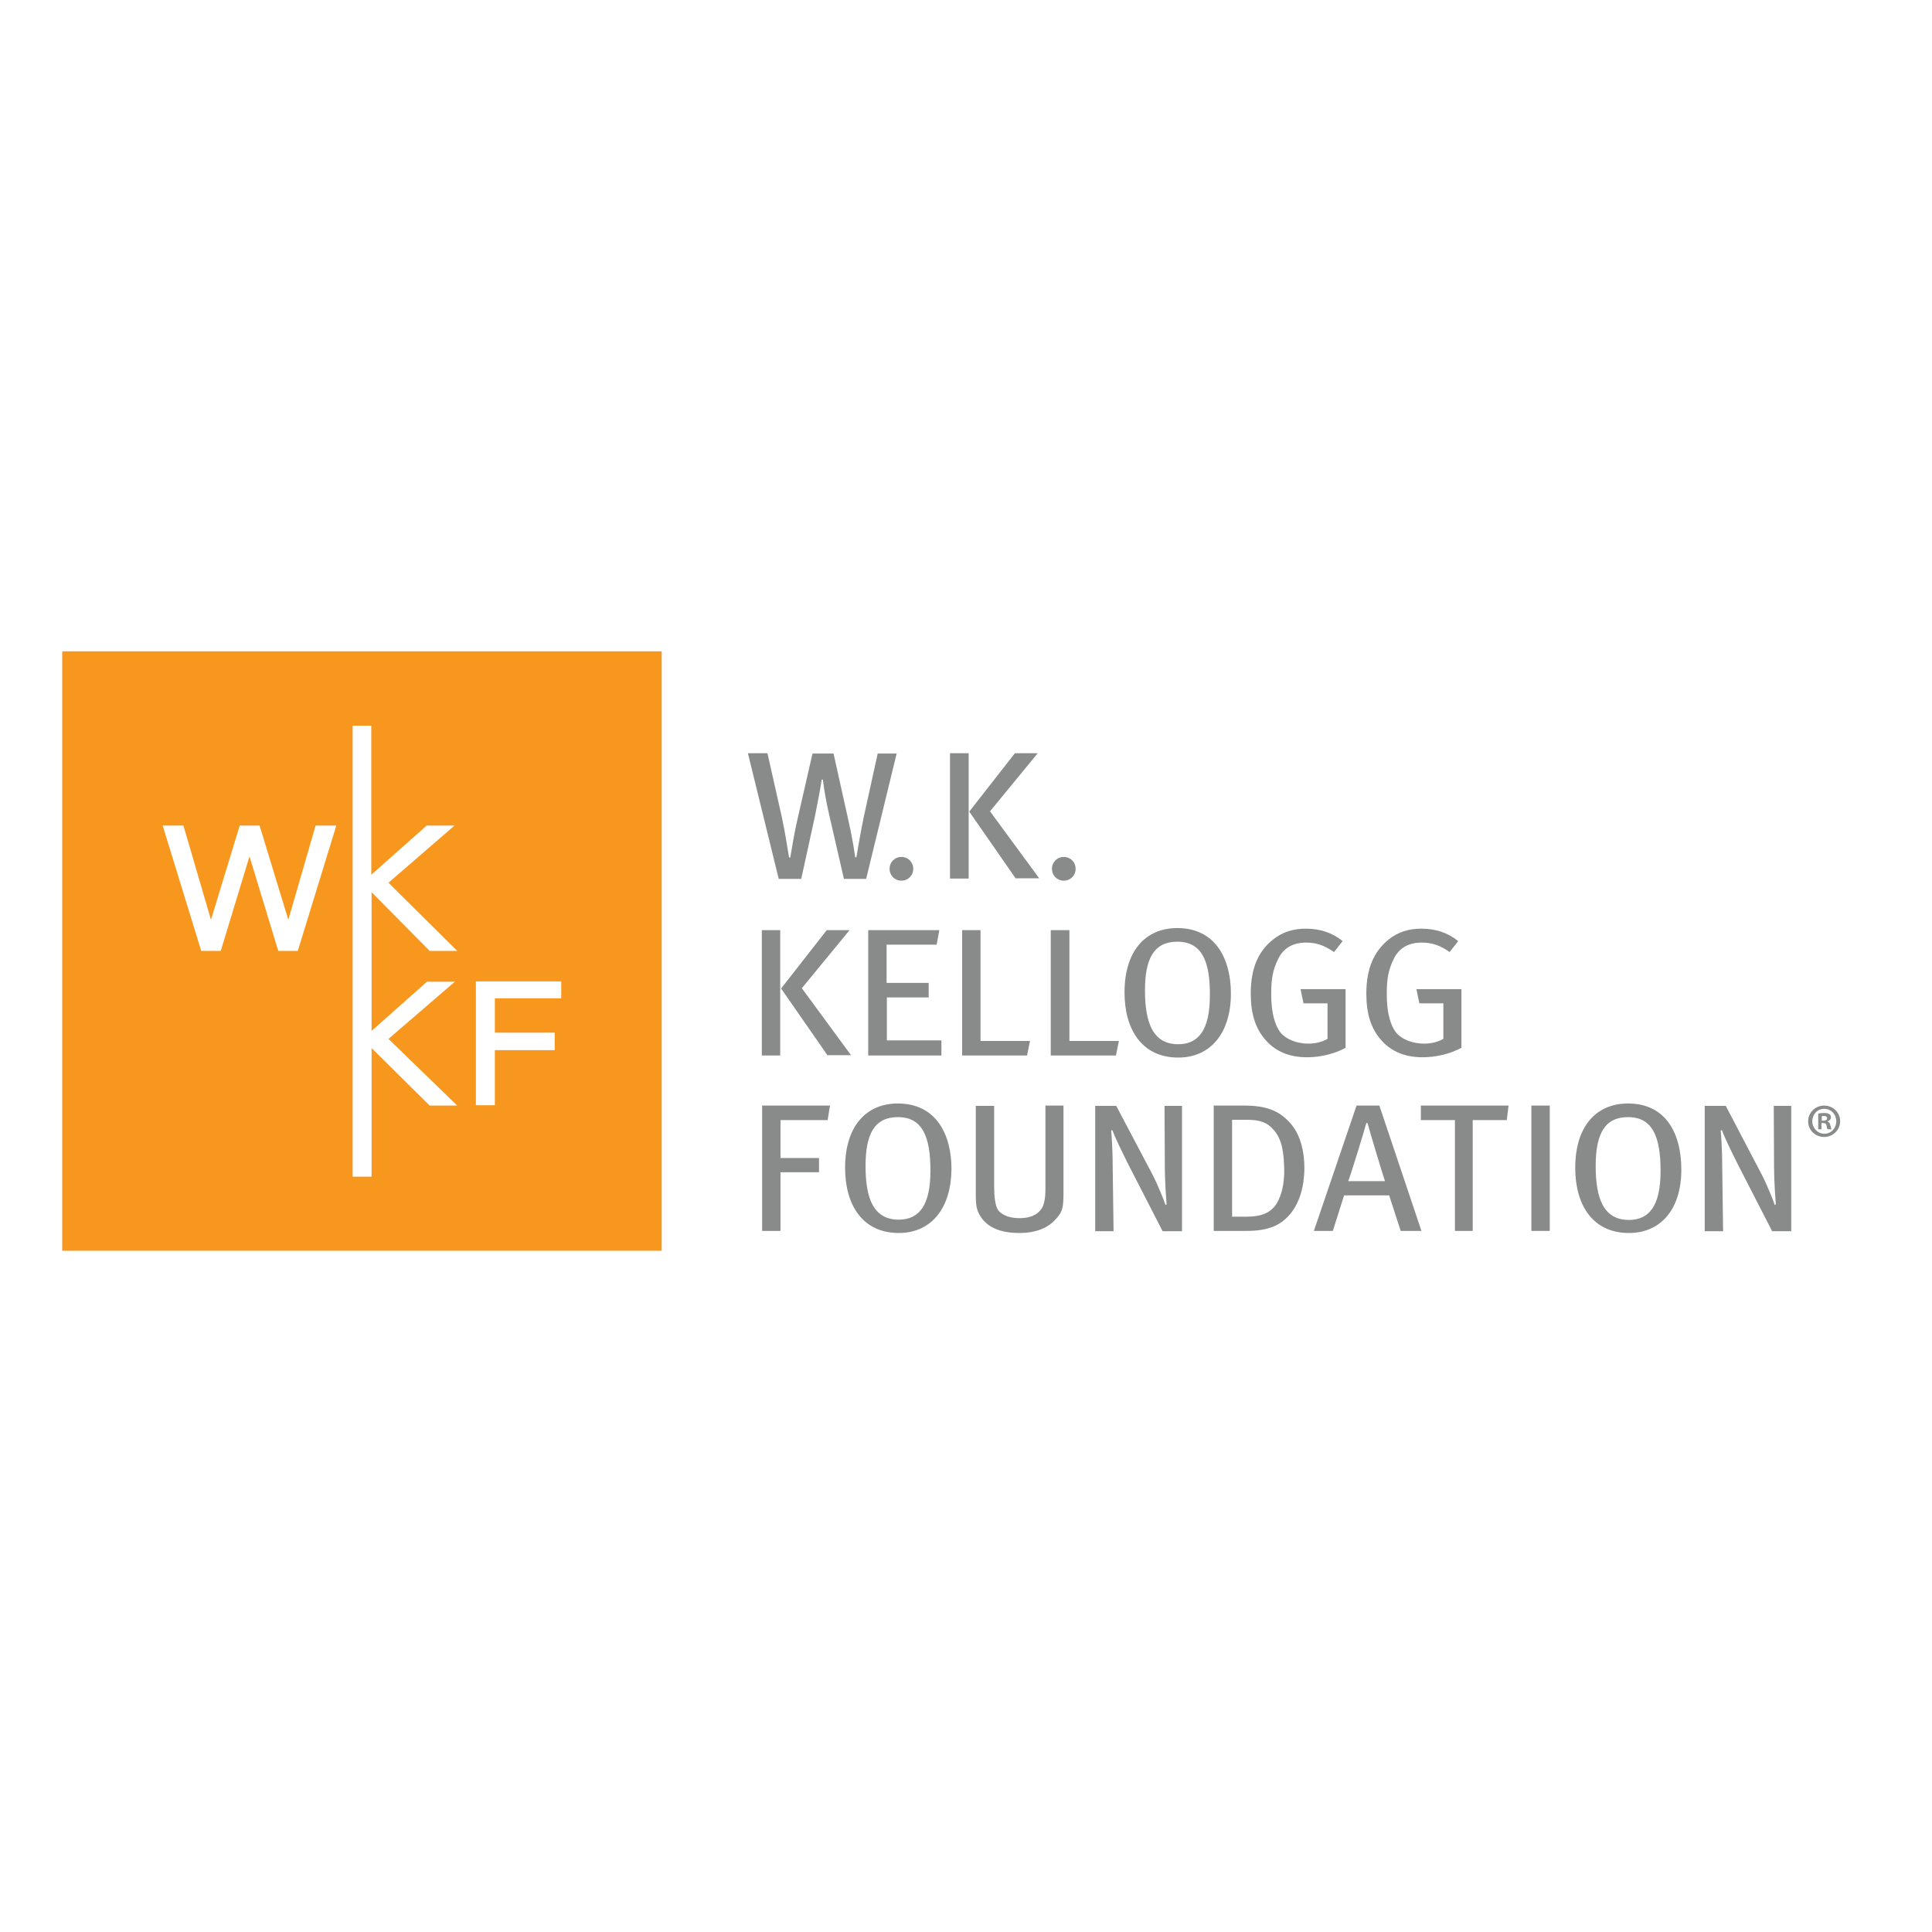 <?xml version="1.0" encoding="utf-8"?>
<!-- Generator: Adobe Illustrator 19.2.1, SVG Export Plug-In . SVG Version: 6.00 Build 0)  -->
<svg version="1.1" id="layer" xmlns="http://www.w3.org/2000/svg" xmlns:xlink="http://www.w3.org/1999/xlink" x="0px" y="0px"
	 viewBox="0 0 652 652" style="enable-background:new 0 0 652 652;" xml:space="preserve">
<style type="text/css">
	.st0{fill:#F8971D;}
	.st1{fill:#898A8A;}
</style>
<path class="st0" d="M21,219.8h202.3v202.3H21V219.8z M97.3,310.4l-9.7-31.8h-6.7l-9.7,31.8l-9.3-31.8h-7l13,42.3h6.6l9.7-31.9
	l9.7,31.9h6.6l13-42.3h-7L97.3,310.4z M153.5,331.3h-9.4l-18.7,16.6v-26.3h0v-20.5l19.6,19.8h9.3l-23.2-23l22.3-19.3h-9.4
	l-18.7,16.6v-50.3H119v76.7v9v66.5h6.4v-43.4l19.6,19.4h9.3l-23.2-22.5L153.5,331.3z M189.4,337.1v-5.9h-28.8v41.8h6.4v-18.6h20.2
	v-5.9h-20.2v-11.6H189.4z"/>
<g>
	<path class="st1" d="M292.3,296.6h-7.5l-4.9-21.3c-1.2-5.1-1.9-9.6-2.2-12.2h-0.4c-0.3,2.2-1.3,7.6-2.2,12l-4.7,21.5h-7.6
		l-10.4-42.4h6.6l4.9,21.8c1.3,6.1,1.9,10.7,2.4,13.4h0.4c0.5-3,1.3-8,2.4-12.8l5.1-22.3h7.1l5,22.5c1.1,4.7,2.1,10.7,2.3,12.5h0.4
		c0.4-2.4,1.6-9.3,2.5-13.6l4.7-21.4h6.4L292.3,296.6z"/>
	<path class="st1" d="M304.2,297.2c-2.3,0-4-1.8-4-4c0-2.2,1.7-4,4-4c2.3,0,4,1.8,4,4C308.2,295.4,306.5,297.2,304.2,297.2"/>
	<path class="st1" d="M320.6,254.2h6.3v42.3h-6.3V254.2z M342.8,296.5l-15.7-22.6l15.4-19.7h7.7l-16.1,19.6l16.6,22.6H342.8z"/>
	<path class="st1" d="M359,297.2c-2.3,0-4-1.8-4-4c0-2.2,1.7-4,4-4c2.3,0,4,1.8,4,4C363,295.4,361.3,297.2,359,297.2"/>
	<path class="st1" d="M257.1,313.9h6.2v42.3h-6.2V313.9z M279.3,356.2l-15.7-22.6l15.4-19.7h7.7l-16.1,19.6l16.6,22.6H279.3z"/>
	<polygon class="st1" points="293,356.2 293,313.9 317,313.9 316.1,318.8 299.2,318.8 299.2,331.7 313.4,331.7 313.4,336.6 
		299.3,336.6 299.3,351.1 317.7,351.1 317.7,356.2 	"/>
	<polygon class="st1" points="346.6,356.2 324.7,356.2 324.7,313.9 330.9,313.9 330.9,351.3 347.6,351.3 	"/>
	<polygon class="st1" points="376.6,356.2 354.6,356.2 354.6,313.9 360.9,313.9 360.9,351.3 377.6,351.3 	"/>
	<path class="st1" d="M397.6,356.9c-12.1,0-18.1-9.3-18.1-22c0-13.9,7-21.7,17.8-21.7c12.9,0,18.1,10.4,18.1,22.1
		C415.4,348.3,408.8,356.9,397.6,356.9 M397.3,317.8c-7.8,0-10.9,5.6-10.9,16.4c0,10.8,2.6,18.2,11.2,18.2c6.8,0,10.7-4.7,10.7-16.5
		C408.4,324.4,405.6,317.8,397.3,317.8"/>
	<path class="st1" d="M441.1,356.8c-5.9,0-10.5-1.9-13.9-5.7c-3.5-3.9-5.1-8.9-5.1-15.8c0-8.5,2.5-14.3,7.6-18.3
		c3.2-2.5,6.7-3.6,11-3.6c4.8,0,9,1.4,12.4,4.2l-2.9,3.7c-3.3-2.3-6-3.2-9.4-3.2c-4.2,0-7.5,1.6-9.4,5.4c-2,4.1-2.4,7.1-2.4,12.1
		c0,5.8,1.1,10.2,3.1,12.8c1.9,2.4,5.7,3.8,9.4,3.8c2.5,0,4.7-0.6,6.5-1.6v-12h-8.1l-1-4.8h15.2v19.8
		C450.5,355.6,445.7,356.8,441.1,356.8"/>
	<path class="st1" d="M480.1,356.8c-5.9,0-10.5-1.9-13.9-5.7c-3.5-3.9-5.1-8.9-5.1-15.8c0-8.5,2.6-14.3,7.6-18.3
		c3.2-2.5,6.7-3.6,11-3.6c4.8,0,9,1.4,12.4,4.2l-2.9,3.7c-3.2-2.3-6-3.2-9.4-3.2c-4.2,0-7.5,1.6-9.4,5.4c-2,4.1-2.4,7.1-2.4,12.1
		c0,5.8,1.1,10.2,3.1,12.8c1.9,2.4,5.7,3.8,9.5,3.8c2.5,0,4.7-0.6,6.5-1.6v-12h-8.1l-1-4.8h15.2v19.8
		C489.5,355.6,484.8,356.8,480.1,356.8"/>
	<polygon class="st1" points="279.3,378 263.4,378 263.4,390.8 276.4,390.8 276.4,395.6 263.4,395.6 263.4,415.4 257.2,415.4 
		257.2,373.1 280.1,373.1 	"/>
	<path class="st1" d="M303.3,416.1c-12.1,0-18.1-9.3-18.1-22c0-13.9,7-21.7,17.8-21.7c12.9,0,18.1,10.4,18.1,22.1
		C321,407.5,314.5,416.1,303.3,416.1 M303,377c-7.8,0-10.9,5.6-10.9,16.5c0,10.8,2.6,18.1,11.2,18.1c6.8,0,10.7-4.7,10.7-16.5
		C314,383.6,311.3,377,303,377"/>
	<path class="st1" d="M356.6,411.1c-2.2,2.6-5.9,5-12.6,5c-6.6,0-11-2-13.3-5.9c-1.1-2-1.4-3.1-1.4-7.5v-29.5h6.2v27.3
		c0,3.1,0.3,6.8,1.6,8.2c1.2,1.3,3.4,2.4,7,2.4c3.3,0,5.7-1,7.1-2.8c1.1-1.3,1.6-3.6,1.6-7v-28.2h6.1v29
		C358.9,407.5,358.6,408.8,356.6,411.1"/>
	<path class="st1" d="M392.3,415.4L380.8,393c-2.2-4.4-4.5-9.1-5.4-11.6l-0.4,0.1c0.3,3.6,0.5,7.8,0.5,11.8l0.3,22.2h-6.2v-42.3h7.1
		l12.3,23.3c1.8,3.5,4,9,4.3,10.1l0.4-0.1c-0.1-1.2-0.6-7.9-0.6-12.6l-0.1-20.7h5.9v42.3H392.3z"/>
	<path class="st1" d="M435.4,409.7c-3.1,3.7-7.1,5.7-14.8,5.7h-11v-42.3h10.2c7.6,0,12.4,1.7,16.5,7c2.6,3.5,3.9,8.4,3.9,14.2
		C440.1,401.2,438.3,406.2,435.4,409.7 M430.1,381.6c-2.4-2.9-5-3.7-9.3-3.7h-5v32.7h4.9c5,0,8.3-1.3,10.3-4.7
		c1.6-2.8,2.4-6.6,2.4-10.8C433.3,389.1,432.7,384.8,430.1,381.6"/>
	<path class="st1" d="M472.7,415.4l-3.9-12h-15.2l-3.8,12h-6.4l14.4-42.3h7.7l14.2,42.3H472.7z M461.5,379h-0.4
		c-0.6,2.4-5.3,17.6-6.1,19.6h12.4C466.7,396.6,462.1,381.4,461.5,379"/>
	<polygon class="st1" points="508.5,378 497,378 497,415.4 491,415.4 491,378 479.5,378 479.5,373.1 509.1,373.1 	"/>
	<rect x="516.8" y="373.1" class="st1" width="6.2" height="42.3"/>
	<path class="st1" d="M549.7,416.1c-12.1,0-18.1-9.3-18.1-22c0-13.9,7-21.7,17.8-21.7c13,0,18,10.4,18,22.2
		C567.5,407.5,560.9,416.1,549.7,416.1 M549.4,377c-7.8,0-10.9,5.6-10.9,16.5c0,10.8,2.6,18.2,11.2,18.2c6.8,0,10.7-4.7,10.7-16.5
		C560.4,383.6,557.7,377,549.4,377"/>
	<path class="st1" d="M598,415.4L586.5,393c-2.2-4.4-4.5-9.1-5.4-11.6l-0.4,0.1c0.3,3.6,0.5,7.8,0.5,11.8l0.3,22.2h-6.2v-42.3h7.1
		l12.2,23.3c1.8,3.5,4,9,4.3,10.1l0.4-0.1c-0.1-1.2-0.6-7.9-0.6-12.6l-0.1-20.7h5.9v42.3H598z"/>
	<path class="st1" d="M621,378.4c0,2.9-2.4,5.3-5.4,5.3c-3,0-5.4-2.3-5.4-5.3c0-2.9,2.4-5.3,5.4-5.3
		C618.6,373.1,621,375.4,621,378.4 M611.6,378.4c0,2.3,1.8,4.2,4.1,4.2c2.3,0,4-1.9,4-4.2c0-2.3-1.7-4.2-4.1-4.2
		C613.3,374.2,611.6,376.1,611.6,378.4 M614.8,381.1h-1.2v-5.3c0.5-0.1,1.2-0.2,2-0.2c1,0,1.4,0.2,1.8,0.4c0.3,0.2,0.5,0.6,0.5,1.1
		c0,0.6-0.5,1.1-1.1,1.3v0.1c0.5,0.2,0.8,0.6,0.9,1.3c0.2,0.8,0.3,1.1,0.4,1.3h-1.3c-0.2-0.2-0.3-0.6-0.4-1.3
		c-0.1-0.5-0.4-0.8-1.1-0.8h-0.6V381.1z M614.8,378.2h0.6c0.7,0,1.2-0.2,1.2-0.8c0-0.5-0.4-0.8-1.1-0.8c-0.3,0-0.5,0-0.7,0.1V378.2z
		"/>
</g>
</svg>
